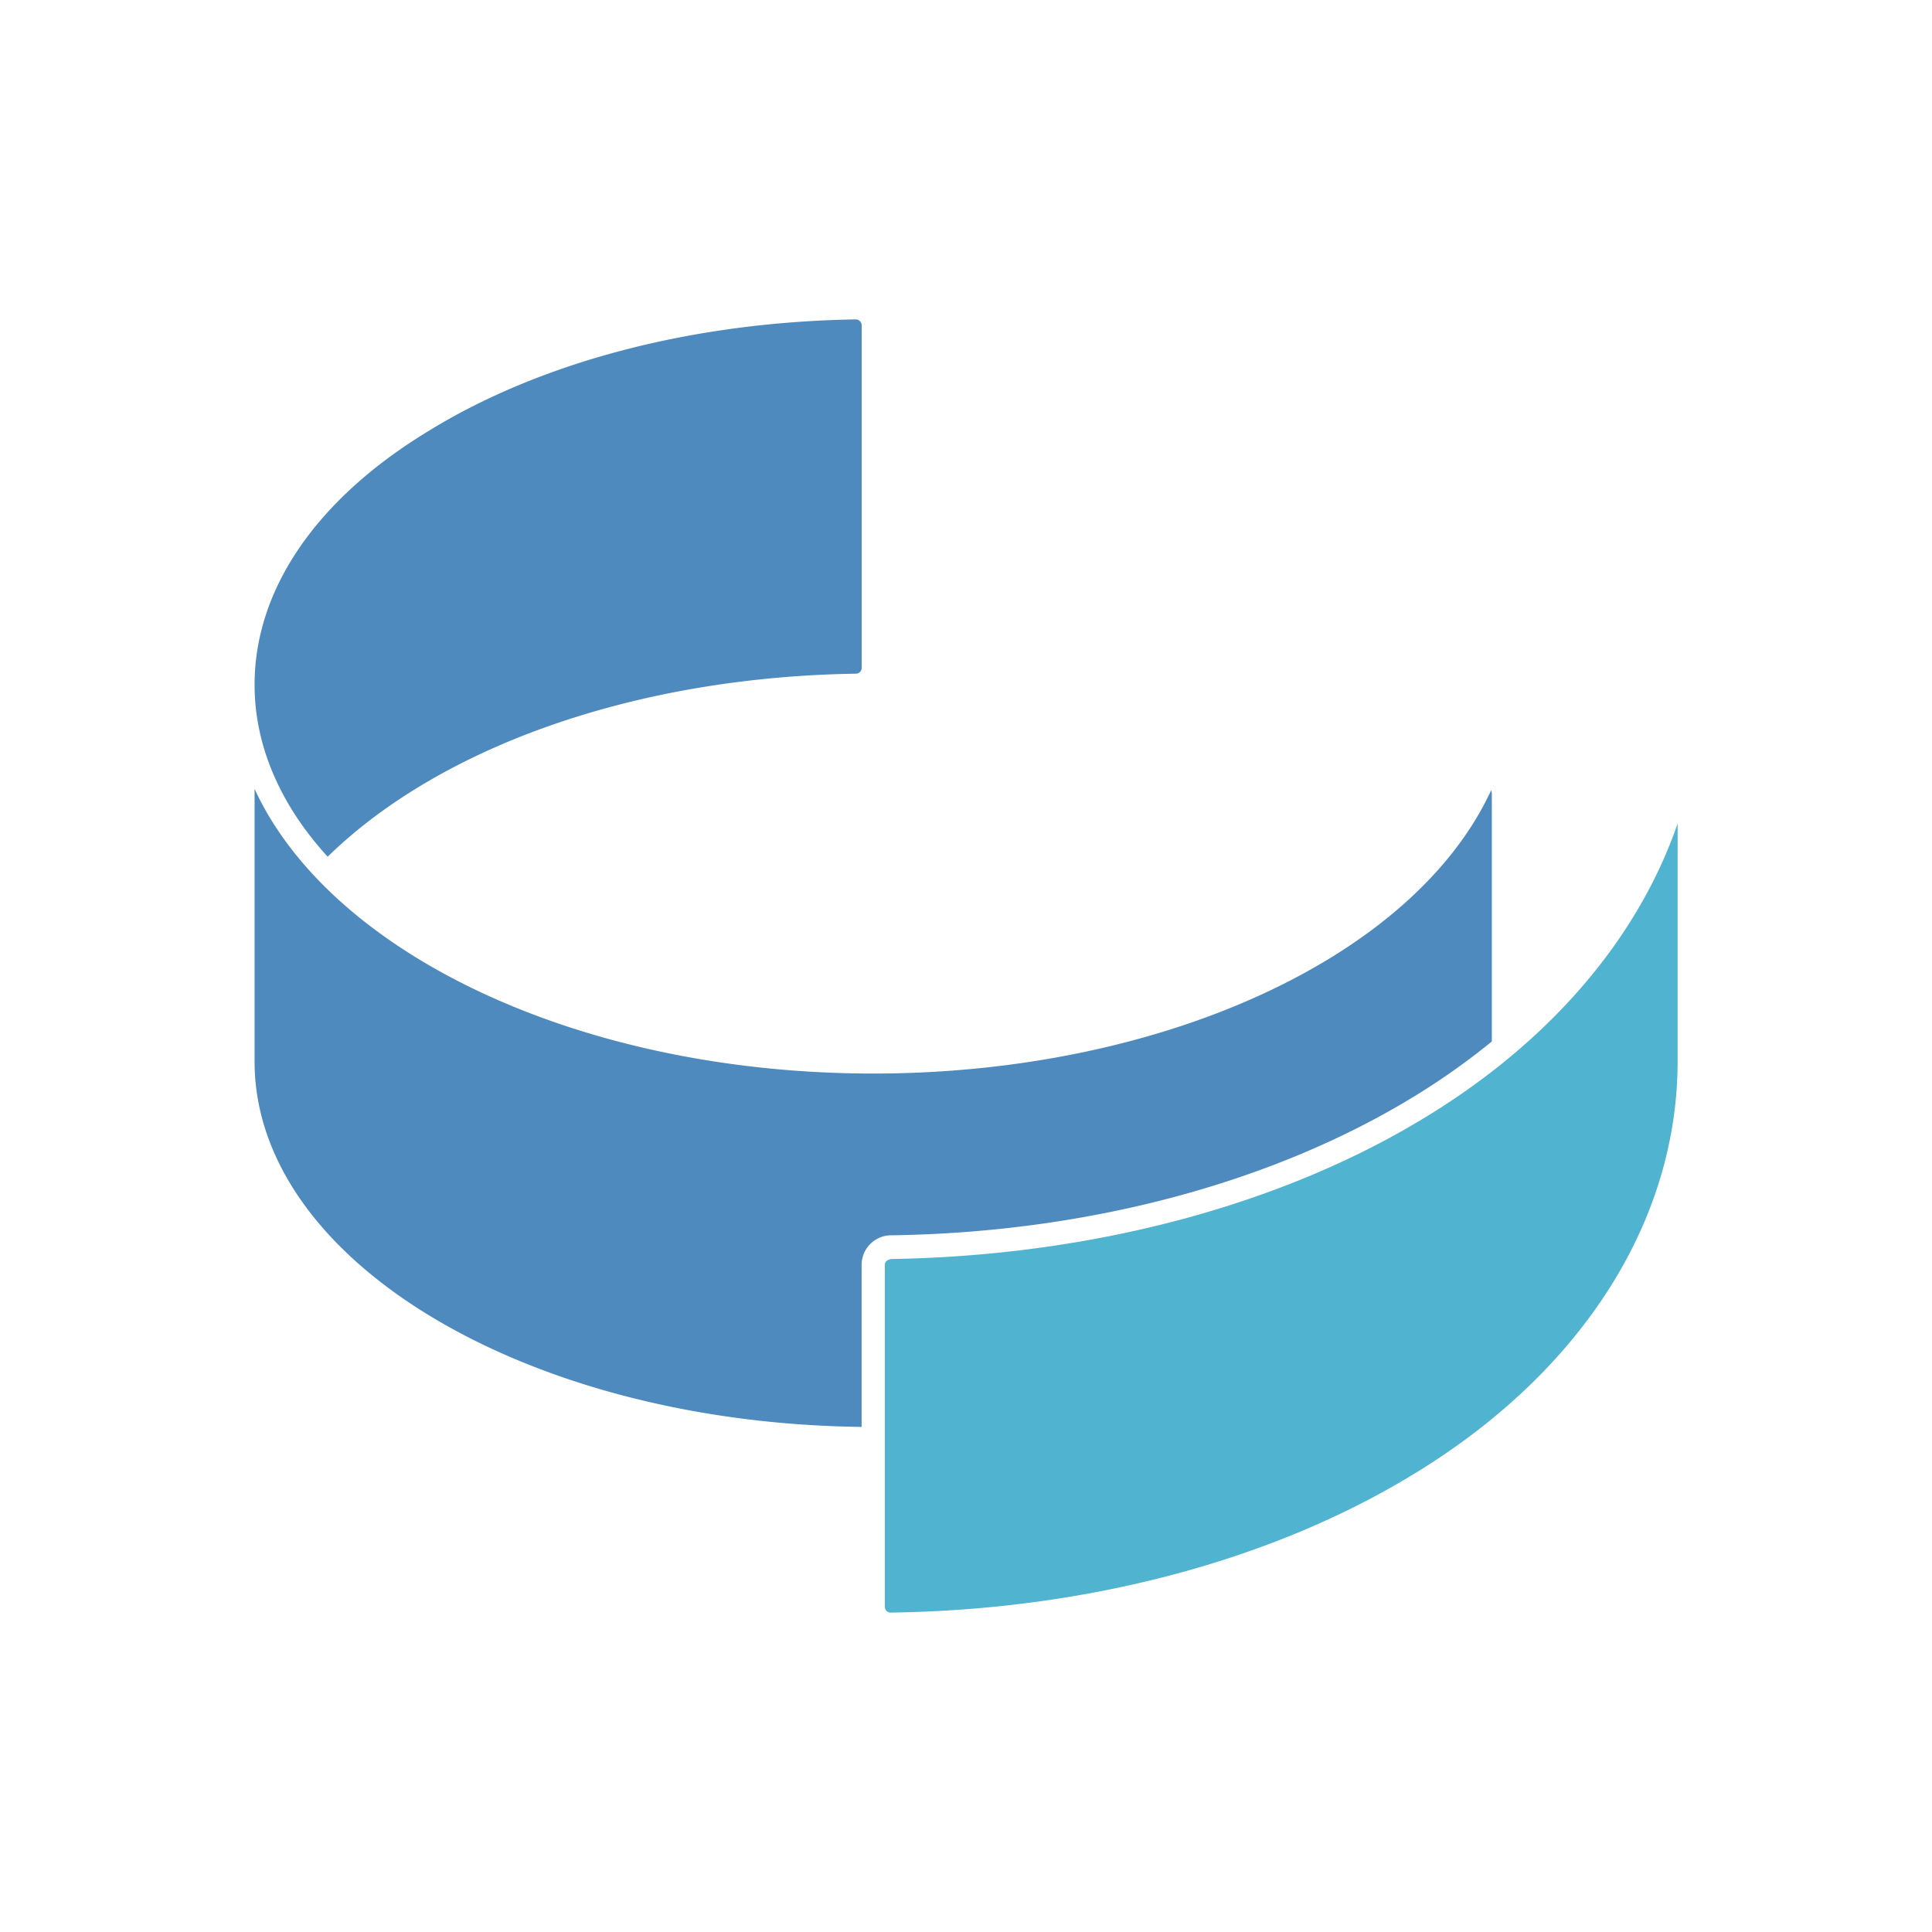 <svg id="Layer_1" data-name="Layer 1" xmlns="http://www.w3.org/2000/svg" viewBox="0 0 300 300"><defs><style>.cls-1{fill:#4f8abe;}.cls-2{fill:#50b3cf;}</style></defs><path class="cls-1" d="M132.87,49.6C107.62,50,84,56.14,66.42,67,49,77.61,39.53,91.62,39.53,106.34c0,9.31,3.88,18.51,11.35,26.69,17.69-17.28,48.15-27.91,82-28.42a.9.9,0,0,0,.92-.92V50.52A.93.93,0,0,0,132.87,49.6Z"/><path class="cls-1" d="M39.53,122.5v42.32c0,30.88,42.12,56.13,94.26,56.75V196.42a4.6,4.6,0,0,1,4.4-4.6h.1c30-.41,58.48-7.88,80.36-21a108.55,108.55,0,0,0,13-9.1V123.52a2.31,2.31,0,0,0-.1-.82c-12,26-51.23,44-96,44C89.83,166.67,51.29,148,39.53,122.5Z"/><path class="cls-2" d="M138.4,195.5c-.62.1-1,.41-1,.92v53.06a.89.89,0,0,0,.82.92h.1c30-.41,58.48-7.87,80.36-21,26.59-15.85,41.82-39.46,41.82-64.62v-36.9c-6.24,18.09-20.14,34.25-40,46.11C198.1,187.42,169,195,138.4,195.5Z"/></svg>